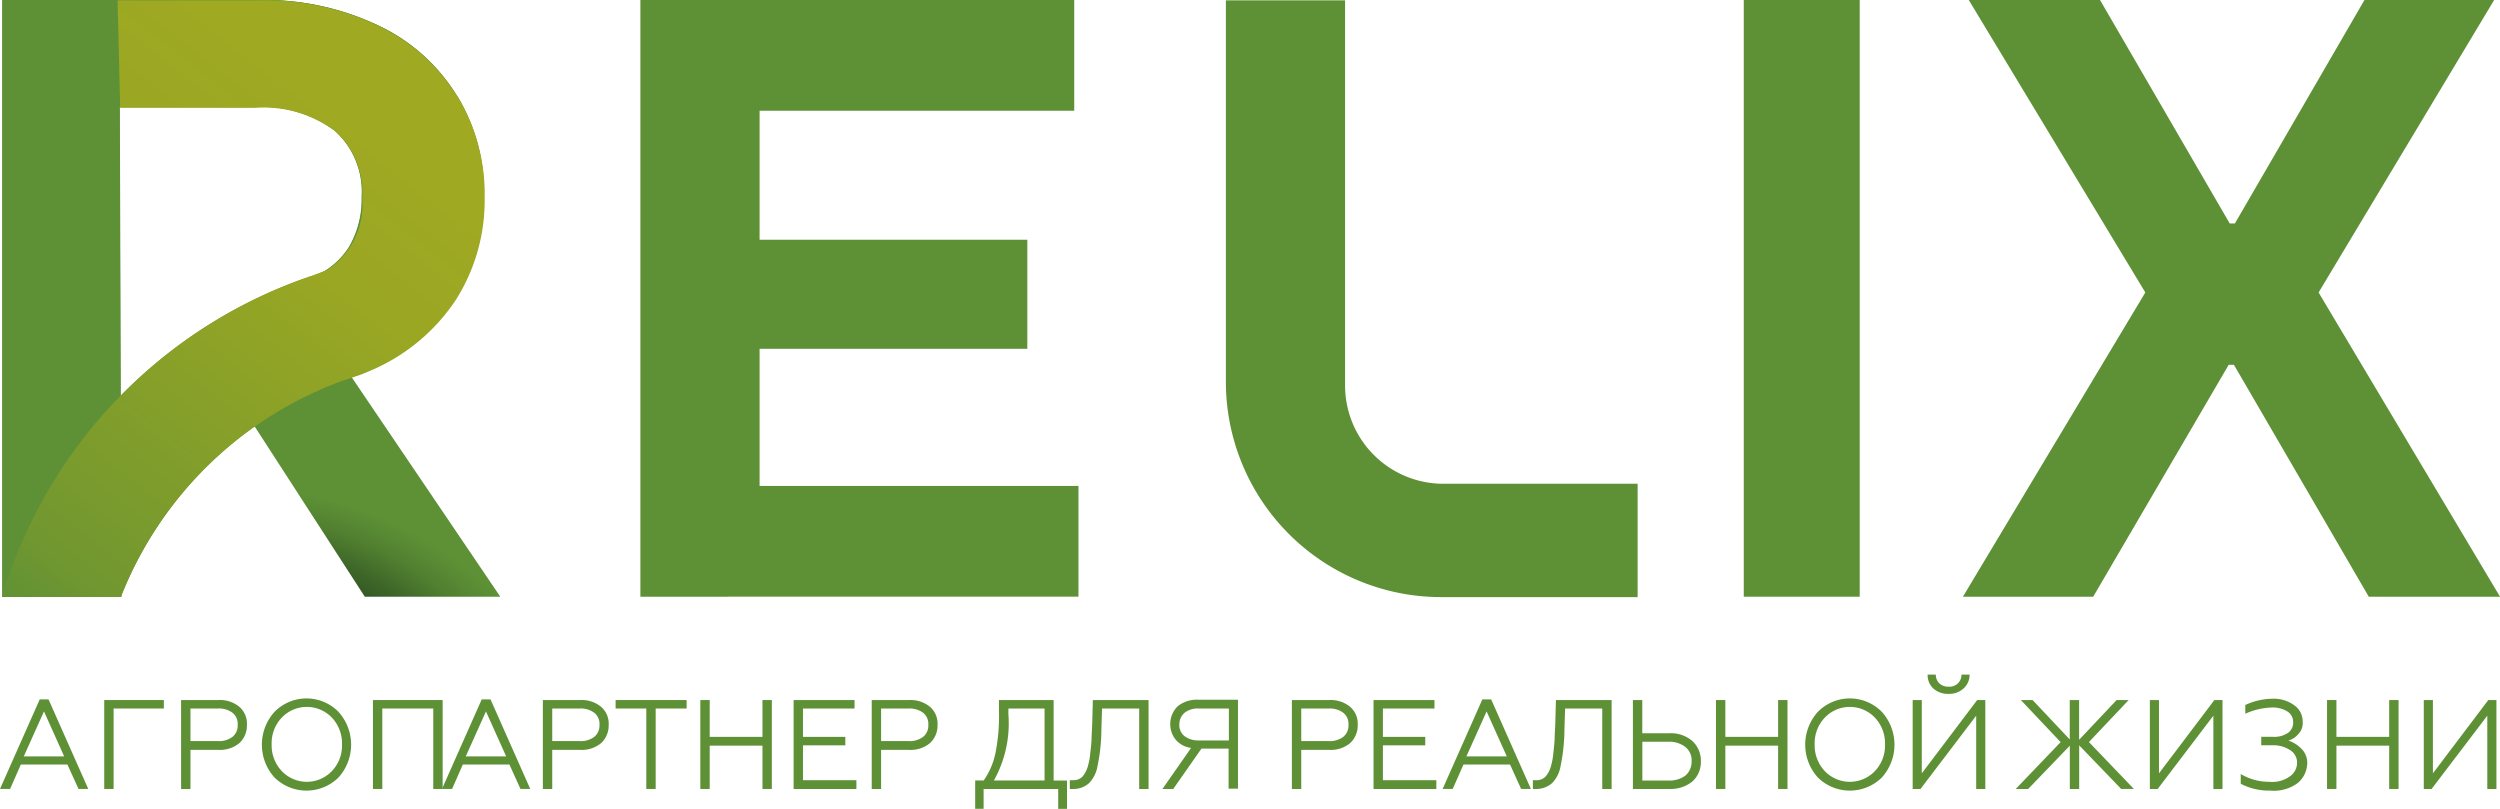 <svg xmlns="http://www.w3.org/2000/svg" xmlns:xlink="http://www.w3.org/1999/xlink" width="160" height="51.765" viewBox="0 0 160 51.765">
  <defs>
    <radialGradient id="radial-gradient" cx="0.114" cy="-0.313" fx="-0.113" fy="0.106" r="1.463" gradientTransform="matrix(0.854, 0, 0, -1, 0.017, 1.723)" gradientUnits="objectBoundingBox">
      <stop offset="0" stop-color="#1b371a"/>
      <stop offset="0.3" stop-color="#1c391a"/>
      <stop offset="0.5" stop-color="#23421d"/>
      <stop offset="0.7" stop-color="#2e5122"/>
      <stop offset="0.8" stop-color="#3d6528"/>
      <stop offset="0.9" stop-color="#518030"/>
      <stop offset="1" stop-color="#5e9136"/>
    </radialGradient>
    <radialGradient id="radial-gradient-2" cx="0.459" cy="1.295" r="0.967" gradientTransform="matrix(5.005, 0, 0, -1, -1.839, 0.153)" gradientUnits="objectBoundingBox">
      <stop offset="0" stop-color="#1b371a"/>
      <stop offset="0.2" stop-color="#1e3b1b"/>
      <stop offset="0.4" stop-color="#28481f"/>
      <stop offset="0.6" stop-color="#385e26"/>
      <stop offset="0.9" stop-color="#4f7d2f"/>
      <stop offset="1" stop-color="#5e9136"/>
    </radialGradient>
    <linearGradient id="linear-gradient" x1="-0.042" y1="-0.333" x2="1.181" y2="1.104" gradientUnits="objectBoundingBox">
      <stop offset="0" stop-color="#a0a922"/>
      <stop offset="0" stop-color="#99a624"/>
      <stop offset="0.3" stop-color="#869f29"/>
      <stop offset="0.6" stop-color="#679433"/>
      <stop offset="0.6" stop-color="#5e9136"/>
    </linearGradient>
    <linearGradient id="linear-gradient-2" x1="0.833" y1="0.22" x2="0.082" y2="1.408" gradientUnits="objectBoundingBox">
      <stop offset="0" stop-color="#a0a922"/>
      <stop offset="0.2" stop-color="#9aa723"/>
      <stop offset="0.4" stop-color="#8aa128"/>
      <stop offset="0.7" stop-color="#719730"/>
      <stop offset="0.8" stop-color="#5e9136"/>
    </linearGradient>
  </defs>
  <g id="RELIX_logo_the_descriptor_RGB_" data-name="RELIX_logo_the descriptor (RGB)" transform="translate(-92.5 -93)">
    <g id="Layer_1" transform="translate(92.5 93)">
      <g id="_Слой_1">
        <g id="Сгруппировать_411" data-name="Сгруппировать 411">
          <g id="Сгруппировать_409" data-name="Сгруппировать 409" transform="translate(0 43.177)" style="isolation: isolate">
            <g id="Сгруппировать_408" data-name="Сгруппировать 408" style="isolation: isolate">
              <path id="Контур_18" data-name="Контур 18" d="M93.125,322.632H92.5l2.543-5.733h.563l2.543,5.733h-.625l-.709-1.563H93.834l-.688,1.563Zm2.189-4.961-1.292,2.877h2.585l-1.292-2.877Z" transform="translate(-92.5 -315.316)" fill="#5e9136"/>
              <path id="Контур_19" data-name="Контур 19" d="M125.1,322.791h-.6V317.1h3.815v.542H125.1Z" transform="translate(-117.829 -315.474)" fill="#5e9136"/>
              <path id="Контур_20" data-name="Контур 20" d="M148.7,322.791h-.6V317.1h2.4a1.942,1.942,0,0,1,1.334.438,1.425,1.425,0,0,1,.479,1.147,1.539,1.539,0,0,1-.479,1.167,1.941,1.941,0,0,1-1.334.438H148.7v2.5Zm0-5.149v2.085h1.751a1.436,1.436,0,0,0,.938-.271.926.926,0,0,0,.333-.771.9.9,0,0,0-.333-.771,1.437,1.437,0,0,0-.938-.271Z" transform="translate(-136.51 -315.474)" fill="#5e9136"/>
              <path id="Контур_21" data-name="Контур 21" d="M173.713,317.455a2.869,2.869,0,0,1,4.086,0,3.133,3.133,0,0,1,0,4.211,2.919,2.919,0,0,1-4.086,0,3.133,3.133,0,0,1,0-4.211Zm.459,3.794a2.217,2.217,0,0,0,3.21,0,2.36,2.36,0,0,0,.646-1.709,2.394,2.394,0,0,0-.646-1.709,2.216,2.216,0,0,0-3.21,0,2.36,2.36,0,0,0-.646,1.709A2.394,2.394,0,0,0,174.172,321.249Z" transform="translate(-156.14 -315.078)" fill="#5e9136"/>
              <path id="Контур_22" data-name="Контур 22" d="M207.6,322.791H207V317.1h4.461v5.691h-.6v-5.149H207.6Z" transform="translate(-183.132 -315.474)" fill="#5e9136"/>
              <path id="Контур_23" data-name="Контур 23" d="M234.025,322.632H233.4l2.543-5.733h.563l2.543,5.733h-.625l-.709-1.563h-2.981l-.688,1.563Zm2.189-4.961-1.292,2.877h2.585Z" transform="translate(-205.113 -315.316)" fill="#5e9136"/>
              <path id="Контур_24" data-name="Контур 24" d="M266.1,322.791h-.6V317.1h2.4a1.942,1.942,0,0,1,1.334.438,1.425,1.425,0,0,1,.479,1.147,1.539,1.539,0,0,1-.479,1.167,1.942,1.942,0,0,1-1.334.438H266.1v2.5Zm0-5.149v2.085h1.751a1.436,1.436,0,0,0,.938-.271.926.926,0,0,0,.334-.771.9.9,0,0,0-.334-.771,1.437,1.437,0,0,0-.938-.271Z" transform="translate(-230.757 -315.474)" fill="#5e9136"/>
              <path id="Контур_25" data-name="Контур 25" d="M291.264,322.791h-.6v-5.149H288.7V317.1h4.544v.542h-1.98Z" transform="translate(-249.301 -315.474)" fill="#5e9136"/>
              <path id="Контур_26" data-name="Контур 26" d="M316.3,322.791h-.6V317.1h.6v2.356h3.377V317.1h.6v5.691h-.6v-2.772H316.3Z" transform="translate(-270.879 -315.474)" fill="#5e9136"/>
              <path id="Контур_27" data-name="Контур 27" d="M349.423,322.791H345.4V317.1h3.9v.542H346v1.814h2.71V320H346v2.231h3.419v.542Z" transform="translate(-294.609 -315.474)" fill="#5e9136"/>
              <path id="Контур_28" data-name="Контур 28" d="M370.9,322.791h-.6V317.1h2.4a1.942,1.942,0,0,1,1.334.438,1.425,1.425,0,0,1,.479,1.147,1.539,1.539,0,0,1-.479,1.167,1.942,1.942,0,0,1-1.334.438H370.9v2.5Zm0-5.149v2.085h1.751a1.436,1.436,0,0,0,.938-.271.926.926,0,0,0,.333-.771.9.9,0,0,0-.333-.771,1.436,1.436,0,0,0-.938-.271Z" transform="translate(-314.51 -315.474)" fill="#5e9136"/>
              <path id="Контур_29" data-name="Контур 29" d="M403.963,324.062H403.4v-1.814h.542a4.648,4.648,0,0,0,.75-1.73,11.979,11.979,0,0,0,.229-2.731V317.1h3.5v5.149h.855v1.814h-.563v-1.272h-4.774v1.272Zm.646-1.814h3.231v-4.607h-2.314v.375a7.5,7.5,0,0,1-.917,4.211Z" transform="translate(-340.988 -315.474)" fill="#5e9136"/>
              <path id="Контур_30" data-name="Контур 30" d="M433.5,322.791v-.563h.229a.771.771,0,0,0,.6-.25,1.8,1.8,0,0,0,.354-.75,3.8,3.8,0,0,0,.125-.73c.042-.313.063-.584.083-.855,0-.208.021-.521.042-1l.042-1.543h3.565v5.691h-.6v-5.149h-2.376l-.042,1.292a11.813,11.813,0,0,1-.25,2.4,2.047,2.047,0,0,1-.542,1.084,1.5,1.5,0,0,1-1,.375Z" transform="translate(-365.032 -315.474)" fill="#5e9136"/>
              <path id="Контур_31" data-name="Контур 31" d="M463.709,322.712H463l1.834-2.627a1.557,1.557,0,0,1-.98-.521,1.6,1.6,0,0,1,.125-2.147,1.944,1.944,0,0,1,1.313-.417h2.543v5.691h-.6v-2.564H465.5l-1.793,2.564Zm1.626-3.106h1.918v-2.043h-1.918a1.376,1.376,0,0,0-.917.271.976.976,0,0,0-.334.75.886.886,0,0,0,.334.75A1.456,1.456,0,0,0,465.335,319.606Z" transform="translate(-388.605 -315.395)" fill="#5e9136"/>
              <path id="Контур_32" data-name="Контур 32" d="M504.8,322.791h-.6V317.1h2.4a1.941,1.941,0,0,1,1.334.438,1.425,1.425,0,0,1,.48,1.147,1.539,1.539,0,0,1-.48,1.167,1.941,1.941,0,0,1-1.334.438H504.8v2.5Zm0-5.149v2.085h1.751a1.437,1.437,0,0,0,.938-.271.926.926,0,0,0,.333-.771.9.9,0,0,0-.333-.771,1.437,1.437,0,0,0-.938-.271Z" transform="translate(-421.52 -315.474)" fill="#5e9136"/>
              <path id="Контур_33" data-name="Контур 33" d="M534.223,322.791H530.2V317.1h3.9v.542H530.8v1.814h2.71V320H530.8v2.231h3.419v.542Z" transform="translate(-442.294 -315.474)" fill="#5e9136"/>
              <path id="Контур_34" data-name="Контур 34" d="M553.025,322.632H552.4l2.543-5.733h.563l2.543,5.733h-.625l-.709-1.563h-2.981l-.688,1.563Zm2.189-4.961-1.292,2.877h2.585Z" transform="translate(-460.072 -315.316)" fill="#5e9136"/>
              <path id="Контур_35" data-name="Контур 35" d="M581.1,322.791v-.563h.229a.771.771,0,0,0,.6-.25,1.8,1.8,0,0,0,.354-.75,3.8,3.8,0,0,0,.125-.73c.042-.313.063-.584.083-.855,0-.208.021-.521.042-1l.042-1.543h3.565v5.691h-.6v-5.149h-2.377l-.042,1.292a11.815,11.815,0,0,1-.25,2.4,2.045,2.045,0,0,1-.542,1.084,1.542,1.542,0,0,1-1,.375Z" transform="translate(-482.996 -315.474)" fill="#5e9136"/>
              <path id="Контур_36" data-name="Контур 36" d="M615.193,322.791H612.9V317.1h.6v2.126h1.709a2.106,2.106,0,0,1,1.5.5,1.714,1.714,0,0,1,.542,1.292,1.682,1.682,0,0,1-.542,1.292,2.2,2.2,0,0,1-1.5.479Zm-1.689-3.023v2.481h1.668a1.679,1.679,0,0,0,1.084-.313,1.148,1.148,0,0,0,.4-.917,1.088,1.088,0,0,0-.4-.917,1.681,1.681,0,0,0-1.084-.333Z" transform="translate(-508.394 -315.474)" fill="#5e9136"/>
              <path id="Контур_37" data-name="Контур 37" d="M640,322.791h-.6V317.1h.6v2.356h3.377V317.1h.6v5.691h-.6v-2.772H640Z" transform="translate(-529.578 -315.474)" fill="#5e9136"/>
              <path id="Контур_38" data-name="Контур 38" d="M668.813,317.455a2.869,2.869,0,0,1,4.086,0,3.133,3.133,0,0,1,0,4.211,2.919,2.919,0,0,1-4.086,0,3.133,3.133,0,0,1,0-4.211Zm.438,3.794a2.217,2.217,0,0,0,3.21,0,2.36,2.36,0,0,0,.646-1.709,2.394,2.394,0,0,0-.646-1.709,2.216,2.216,0,0,0-3.21,0,2.36,2.36,0,0,0-.646,1.709A2.394,2.394,0,0,0,669.251,321.249Z" transform="translate(-552.466 -315.078)" fill="#5e9136"/>
              <path id="Контур_39" data-name="Контур 39" d="M702.6,316.617h-.5v-5.691h.584v4.69l3.544-4.69h.521v5.691h-.584v-4.69Zm1.814-6.087a1.4,1.4,0,0,1-.98-.333,1.149,1.149,0,0,1-.375-.9h.521a.77.77,0,0,0,.229.563.823.823,0,0,0,.6.208.752.752,0,0,0,.813-.771h.521a1.166,1.166,0,0,1-.4.9,1.345,1.345,0,0,1-.959.333Z" transform="translate(-579.689 -309.3)" fill="#5e9136"/>
              <path id="Контур_40" data-name="Контур 40" d="M740.013,317.1h.771l2.376,2.522V317.1h.6v2.543l2.4-2.543h.771l-2.543,2.689,2.877,3h-.813L743.765,320v2.793h-.6v-2.772l-2.668,2.772H739.7l2.877-3-2.543-2.689Z" transform="translate(-610.697 -315.474)" fill="#5e9136"/>
              <path id="Контур_41" data-name="Контур 41" d="M781.4,322.791h-.5V317.1h.584v4.69l3.544-4.69h.521v5.691h-.584V318.1Z" transform="translate(-643.309 -315.474)" fill="#5e9136"/>
              <path id="Контур_42" data-name="Контур 42" d="M810.718,322.578a3.894,3.894,0,0,1-1.918-.438v-.625a3.517,3.517,0,0,0,1.834.5,1.923,1.923,0,0,0,1.292-.334,1.055,1.055,0,0,0,.479-.876.932.932,0,0,0-.438-.813,1.915,1.915,0,0,0-1.146-.313h-.709v-.542h.771a1.565,1.565,0,0,0,.938-.25.8.8,0,0,0,.334-.688.785.785,0,0,0-.375-.688,1.778,1.778,0,0,0-1-.25,4.36,4.36,0,0,0-1.688.4V317.1a4.177,4.177,0,0,1,1.709-.4,2.222,2.222,0,0,1,1.4.4,1.254,1.254,0,0,1,.563,1.063,1.011,1.011,0,0,1-.292.813,1.281,1.281,0,0,1-.625.4,2.084,2.084,0,0,1,.834.521,1.257,1.257,0,0,1,.375.959,1.694,1.694,0,0,1-.625,1.251,2.6,2.6,0,0,1-1.668.479Z" transform="translate(-665.393 -315.157)" fill="#5e9136"/>
              <path id="Контур_43" data-name="Контур 43" d="M835.9,322.791h-.6V317.1h.6v2.356h3.377V317.1h.6v5.691h-.6v-2.772H835.9Z" transform="translate(-686.369 -315.474)" fill="#5e9136"/>
              <path id="Контур_44" data-name="Контур 44" d="M865.5,322.791H865V317.1h.584v4.69l3.544-4.69h.521v5.691h-.584V318.1Z" transform="translate(-709.878 -315.474)" fill="#5e9136"/>
            </g>
          </g>
          <g id="Сгруппировать_410" data-name="Сгруппировать 410" transform="translate(0.125)">
            <path id="Контур_45" data-name="Контур 45" d="M163.894,213.431,153.2,196.9h8.172l11.194,16.531Z" transform="translate(-140.672 -175.241)" fill="url(#radial-gradient)"/>
            <path id="Контур_46" data-name="Контур 46" d="M93.121,131.189V93h16.468a16.935,16.935,0,0,1,7.484,1.584,11.75,11.75,0,0,1,6.858,11.006,11.773,11.773,0,0,1-1.834,6.546,12.057,12.057,0,0,1-5.191,4.419,17.769,17.769,0,0,1-7.713,1.584s2.793-6.983,3.815-7.421a4.856,4.856,0,0,0,2.314-1.939,6.028,6.028,0,0,0,.792-3.189,5.239,5.239,0,0,0-1.751-4.253,7.686,7.686,0,0,0-5.065-1.48h-8.672l.1,31.31H93.1Z" transform="translate(-93.1 -93)" fill="#5e9136"/>
            <path id="Контур_47" data-name="Контур 47" d="M100.725,99.879l.1,31.31H93.2V93" transform="translate(-93.179 -93)" fill="url(#radial-gradient-2)"/>
            <path id="Контур_48" data-name="Контур 48" d="M128.6,93h9.11a16.935,16.935,0,0,1,7.484,1.584,11.75,11.75,0,0,1,6.858,11.006,11.772,11.772,0,0,1-1.834,6.546,12.057,12.057,0,0,1-5.191,4.419,17.769,17.769,0,0,1-7.713,1.584s2.793-6.983,3.815-7.421a4.856,4.856,0,0,0,2.314-1.939,6.028,6.028,0,0,0,.792-3.189,5.239,5.239,0,0,0-1.751-4.253,7.687,7.687,0,0,0-5.065-1.48h-8.672" transform="translate(-121.2 -93)" fill="#5e9136"/>
            <path id="Контур_49" data-name="Контур 49" d="M297.9,131.189V93h27.766v7.087H305.529V124.1h20.408v7.088Zm2.939-15.864v-6.983h21.825v6.983Z" transform="translate(-257.04 -93)" fill="#5e9136"/>
            <path id="Контур_50" data-name="Контур 50" d="M485.5,117.51V93.1h7.629v24.64a6.29,6.29,0,0,0,6.3,6.3h12.424v7.254h-12.57A13.781,13.781,0,0,1,485.5,117.51h0Z" transform="translate(-407.169 -93.079)" fill="#5e9136"/>
            <path id="Контур_51" data-name="Контур 51" d="M648.6,131.189V93h7.421v38.189Z" transform="translate(-537.124 -93)" fill="#5e9136"/>
            <path id="Контур_52" data-name="Контур 52" d="M723.5,131.189l11.674-19.47L723.875,93h8.4l8.3,14.3h.333L749.2,93h8.3l-11.236,18.719,11.611,19.47h-8.4l-8.63-14.842h-.334l-8.672,14.842Z" transform="translate(-597.999 -93)" fill="#5e9136"/>
            <path id="Контур_53" data-name="Контур 53" d="M116.026,182.691a24.091,24.091,0,0,0-15.238,14.2H93.2a30.959,30.959,0,0,1,19.741-20.512c.042,0,.98-.354,1-.375l2.085,6.691" transform="translate(-93.179 -158.698)" fill="url(#linear-gradient)"/>
            <path id="Контур_54" data-name="Контур 54" d="M122.238,99.124a11.959,11.959,0,0,0-5.065-4.44,16.872,16.872,0,0,0-7.484-1.584h-9.11l.167,6.879h8.672a7.648,7.648,0,0,1,5.065,1.48,5.239,5.239,0,0,1,1.751,4.252,5.012,5.012,0,0,1-2.314,4.69c-.146.042-.938.354-.98.354A30.99,30.99,0,0,0,93.2,131.289h7.588a24.142,24.142,0,0,1,14.238-13.862c.292-.083.584-.188.875-.292.042,0,.083-.042.146-.042h0c.334-.125.667-.271,1-.417a12.3,12.3,0,0,0,5.191-4.419,11.894,11.894,0,0,0,1.834-6.546,12.115,12.115,0,0,0-1.793-6.566h-.042Z" transform="translate(-93.179 -93.079)" fill="url(#linear-gradient-2)"/>
          </g>
        </g>
      </g>
    </g>
  </g>
</svg>
